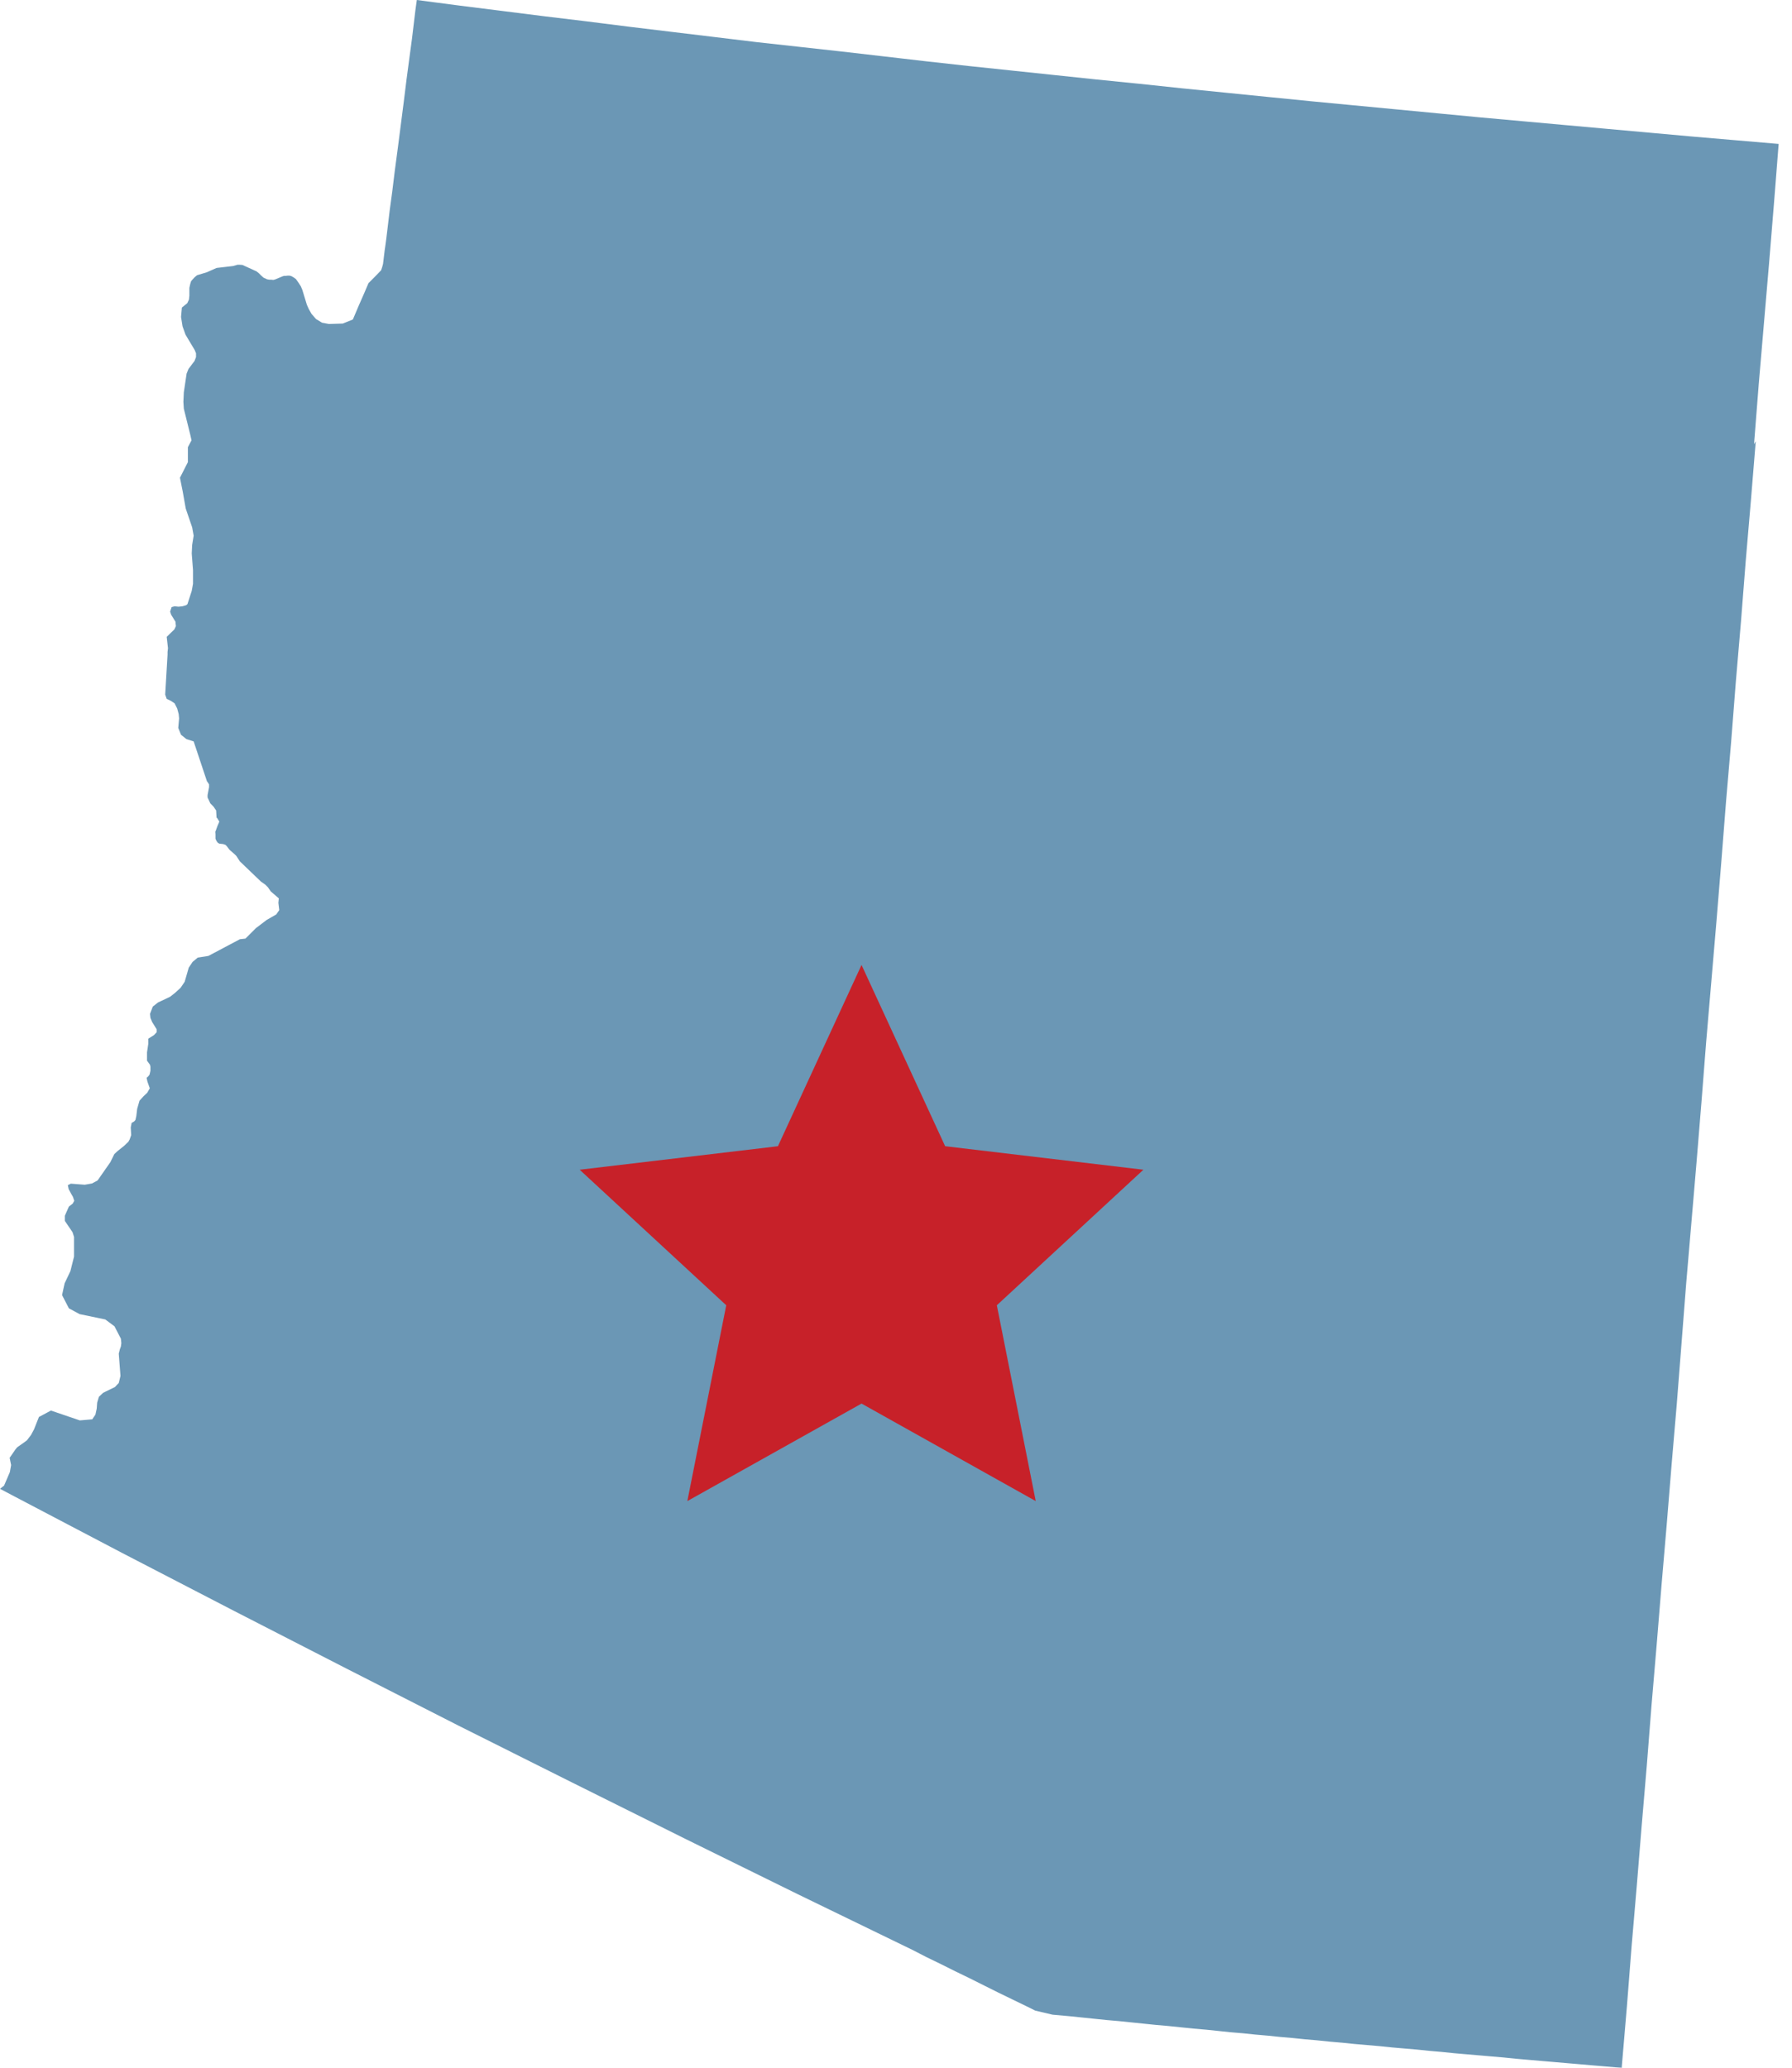 <?xml version="1.0" encoding="UTF-8"?> <svg xmlns="http://www.w3.org/2000/svg" width="130" height="150" viewBox="0 0 130 150" fill="none"><path d="M127.371 32.004L127.014 36.364L126.641 40.723L126.299 45.082L125.927 49.441L125.585 53.816L125.213 58.176L124.871 62.535L124.514 66.91L124.142 71.269L123.769 75.644L123.428 80.003L123.071 84.362L122.698 88.737L122.325 93.097L121.984 97.471L121.642 101.846L121.27 106.205L120.913 110.58L120.54 114.939L120.183 119.314L119.811 123.689L119.469 128.048L119.097 132.423L118.74 136.798L118.367 141.157L118.025 145.532L117.653 149.907V149.938V149.969V150L117.172 149.969L116.271 149.891L115.371 149.814L114.471 149.736L113.57 149.659L112.67 149.581L111.769 149.504L110.869 149.426L109.969 149.348L109.068 149.255L108.168 149.178L107.268 149.1L106.367 149.023L105.467 148.945L104.567 148.852L103.666 148.774L102.766 148.681L101.865 148.604L100.965 148.526L100.065 148.433L99.164 148.356L98.264 148.278L97.364 148.185L96.463 148.107L95.563 148.014L94.662 147.937L93.762 147.844L92.862 147.766L91.961 147.673L91.061 147.595L90.176 147.502L89.26 147.425L88.376 147.332L87.475 147.239L86.575 147.161L85.674 147.068L84.774 146.975L83.874 146.897L82.973 146.804L82.073 146.711L81.173 146.618L80.272 146.54L79.372 146.447L78.472 146.354L77.571 146.261L76.36 146.153L75.103 145.858L74.544 145.579L73.488 145.067L72.433 144.555L71.408 144.043L70.353 143.515L69.297 143.003L68.272 142.491L67.217 141.98L66.192 141.452L57.918 137.434L49.691 133.385L41.463 129.289L33.282 125.194L25.117 121.036L16.983 116.863L8.895 112.675L0.823 108.439L0.093 108.051L0 108.005L0.295 107.772L0.714 106.795L0.807 106.283L0.699 105.756L1.118 105.15L1.242 104.995L1.77 104.623L1.956 104.483L2.251 104.096L2.468 103.692L2.701 103.103L2.825 102.792L3.695 102.327L5.79 103.041L6.691 102.963L6.923 102.622L7.017 102.187L7.048 101.753L7.172 101.334L7.482 101.039L8.336 100.621L8.616 100.326L8.74 99.814L8.616 98.2L8.693 97.89L8.771 97.673L8.802 97.44L8.771 97.115L8.305 96.215L7.638 95.718L5.775 95.331L4.999 94.912L4.502 93.95L4.688 93.097L5.107 92.212L5.371 91.157V89.73L5.262 89.389L4.704 88.567V88.194L4.999 87.527L5.278 87.31L5.387 87.108L5.294 86.829L5.169 86.612L4.983 86.27L4.921 85.976L5.138 85.867L6.147 85.945L6.675 85.852L7.079 85.635L8.01 84.3L8.29 83.726L8.522 83.509L8.988 83.137L9.314 82.827L9.407 82.656L9.516 82.346L9.485 81.787L9.547 81.461L9.733 81.353L9.826 81.244L9.888 80.965L9.951 80.438L10.121 79.848L10.401 79.538L10.68 79.274L10.867 78.948L10.696 78.467L10.634 78.188L10.758 78.079L10.851 77.955L10.913 77.676V77.381L10.882 77.242L10.665 76.947V76.342L10.758 75.721V75.349L11.177 75.085L11.363 74.884V74.666L11.037 74.139L10.913 73.844L10.882 73.549L11.084 73.022L11.456 72.727L12.341 72.308L12.714 72.014L13.102 71.657L13.397 71.222L13.692 70.199L13.971 69.78L14.344 69.469L15.12 69.345L17.402 68.135L17.805 68.089L18.566 67.329L19.342 66.739L20.041 66.336L20.258 66.025L20.196 65.498L20.227 65.172L19.637 64.66L19.436 64.365L19.249 64.179L18.923 63.947L17.402 62.488L17.138 62.085L17.045 61.992L16.672 61.666L16.595 61.573L16.439 61.371L16.362 61.294L16.284 61.263L16.191 61.232L15.912 61.201L15.803 61.139L15.71 61.015L15.632 60.844V60.534L15.617 60.316H15.632L15.772 59.929L15.912 59.603L15.741 59.324H15.71L15.679 58.796L15.492 58.517L15.26 58.284L15.058 57.85V57.679L15.166 57.105V56.904L15.089 56.779L15.011 56.671L14.049 53.785L13.521 53.615L13.133 53.304L12.931 52.808L12.993 52.11L12.962 51.8L12.854 51.396L12.667 51.024L12.388 50.838L12.093 50.698L11.984 50.388L12.155 47.487V47.301L12.186 47.021L12.093 46.199L12.652 45.656L12.76 45.423L12.729 45.098L12.419 44.601L12.341 44.369L12.45 44.043L12.667 43.981L12.947 44.012L13.242 43.981L13.505 43.903L13.599 43.826L13.909 42.864L14.002 42.352V41.359L13.909 40.149L13.94 39.528L14.049 38.861L13.94 38.256L13.474 36.891L13.257 35.666L13.055 34.657L13.63 33.525V32.439L13.894 31.942L13.8 31.523L13.335 29.646L13.304 29.15L13.335 28.467L13.537 27.102L13.676 26.761L14.111 26.187L14.22 25.907V25.628L14.126 25.396L13.459 24.279L13.242 23.674L13.133 22.991L13.195 22.308L13.583 21.998L13.707 21.734L13.738 21.455V20.881L13.8 20.602L13.863 20.4L13.94 20.307L14.111 20.121L14.204 20.043L14.297 19.966L15.011 19.749L15.71 19.438L16.905 19.299L17.231 19.206H17.402L17.588 19.221L18.613 19.687L18.69 19.749L18.784 19.826L18.923 19.966L19.11 20.137L19.373 20.261L19.544 20.292H19.699L19.824 20.307L19.948 20.276L20.507 20.043L20.615 20.012H20.739L20.864 19.997H21.003L21.128 20.028L21.298 20.121L21.469 20.245L21.655 20.509L21.826 20.773L21.935 21.036L22.261 22.107L22.4 22.417L22.602 22.774L22.928 23.146L23.363 23.41L23.86 23.503L24.869 23.472L25.598 23.177L26.033 22.153L26.421 21.269L26.732 20.54L27.166 20.105L27.647 19.609L27.725 19.376L27.787 19.144L27.911 18.12L27.942 17.918L28.02 17.344L28.129 16.444L28.268 15.281L28.455 13.9L28.641 12.38L28.858 10.751L29.076 9.06L29.293 7.369L29.495 5.74L29.697 4.22L29.883 2.839L30.023 1.675L30.131 0.776L30.209 0.202L30.24 0L33.313 0.403L36.403 0.791L39.476 1.179L42.566 1.551L45.639 1.939L48.728 2.312L51.818 2.684L54.891 3.056L57.98 3.397L61.07 3.739L64.159 4.096L67.232 4.452L70.322 4.794L73.411 5.119L76.5 5.445L79.589 5.771L82.678 6.081L85.752 6.407L88.841 6.717L91.93 7.028L95.035 7.338L98.124 7.633L101.213 7.927L104.303 8.222L107.392 8.517L110.481 8.796L113.57 9.075L116.659 9.355L119.764 9.634L122.853 9.913L125.942 10.177L129.032 10.441L128.69 14.784L128.333 19.144L127.96 23.503L127.588 27.862L127.246 32.221L127.371 32.004Z" fill="#6B97B5"></path><path d="M62.5 70L68.566 83.151L82.948 84.856L72.315 94.689L75.137 108.894L62.5 101.82L49.863 108.894L52.685 94.689L42.052 84.856L56.434 83.151L62.5 70Z" fill="#C72129"></path></svg> 